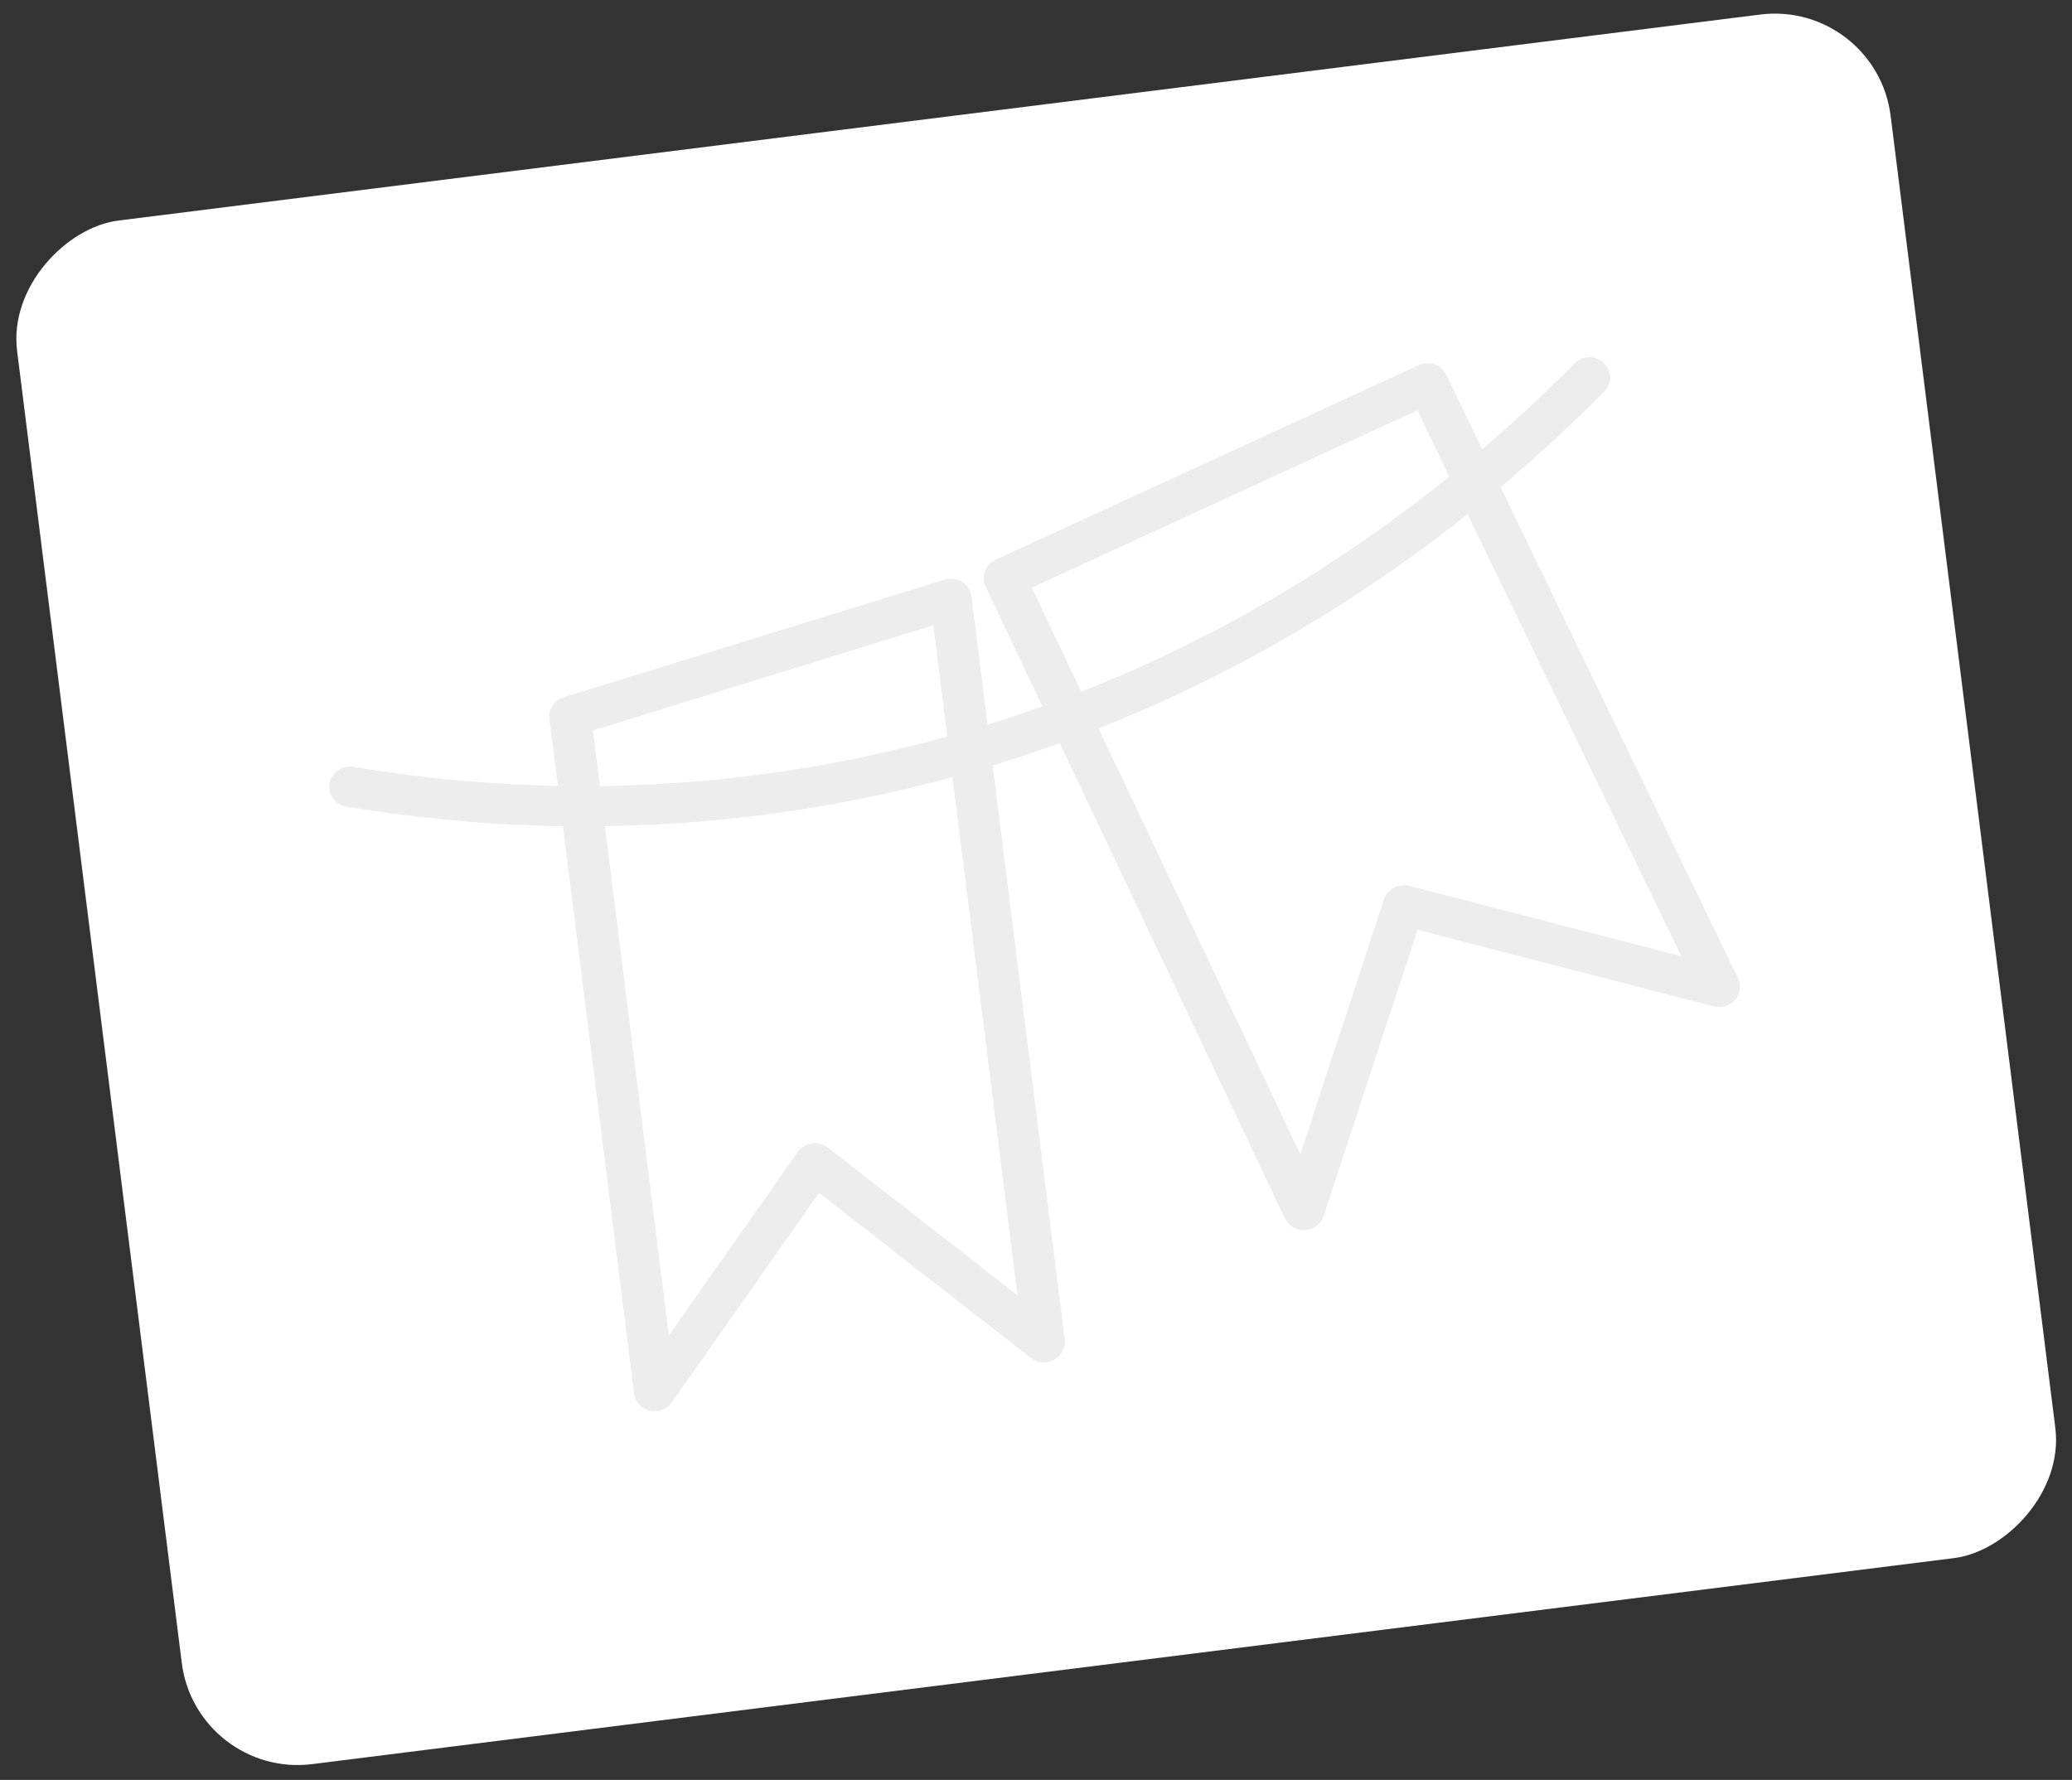 <svg width="284" height="244" viewBox="0 0 284 244" fill="none" xmlns="http://www.w3.org/2000/svg">
<rect x="0" y="0" width="284" height="244" fill="#333333" stroke="none"/>
<rect x="26.907" y="243.828" width="213.261" height="258.812" rx="16" transform="rotate(-97.153 26.907 243.828)" fill="white"/>
<path d="M179.046 168.614C179.046 168.614 178.926 168.629 178.881 168.635C177.701 168.709 176.6 168.076 176.119 167.04L135.087 80.397C134.441 79.011 135.059 77.377 136.471 76.725L194.45 50.062C195.908 49.405 197.568 49.997 198.227 51.367L238.219 134.094C238.693 135.072 238.532 136.219 237.828 137.048C237.109 137.88 235.979 138.229 234.908 137.963L194.299 127.467L181.427 166.685C181.084 167.721 180.157 168.475 179.061 168.612L179.046 168.614ZM141.434 80.549L178.23 158.223L189.688 123.287C190.167 121.878 191.711 121.062 193.145 121.431L230.447 131.082L194.266 56.252L141.434 80.549Z" fill="#EEEDED"/>
<path d="M90.097 193.428C89.751 193.471 89.414 193.454 89.069 193.379C87.922 193.108 87.058 192.179 86.915 191.041L75.311 98.57C75.144 97.243 75.977 95.982 77.284 95.581L129.48 79.456C130.287 79.206 131.155 79.32 131.866 79.764C132.578 80.208 133.05 80.934 133.153 81.752L145.94 183.648C146.081 184.772 145.502 185.867 144.487 186.409C143.473 186.952 142.228 186.871 141.316 186.17L112.264 163.522L92.083 192.245C91.617 192.911 90.879 193.344 90.083 193.444L90.097 193.428ZM111.336 156.731C112.101 156.635 112.86 156.851 113.466 157.309L139.458 177.555L127.932 85.712L81.271 100.135L91.677 183.062L109.349 157.914C109.803 157.279 110.497 156.851 111.289 156.722L111.349 156.715L111.336 156.731Z" fill="#EEEDED"/>
<path d="M103.897 111.791C85.268 114.129 66.34 113.718 47.466 110.573C45.923 110.307 44.89 108.88 45.174 107.377C45.458 105.874 46.902 104.863 48.475 105.125C70.294 108.775 92.217 108.632 113.589 104.705C162.087 95.803 195.94 69.959 215.797 49.829C216.879 48.73 218.687 48.681 219.826 49.739C220.965 50.796 220.986 52.543 219.906 53.656C199.451 74.365 164.598 100.987 114.608 110.15C111.046 110.805 107.486 111.355 103.899 111.806L103.897 111.791Z" fill="#EEEDED"/>
</svg>
